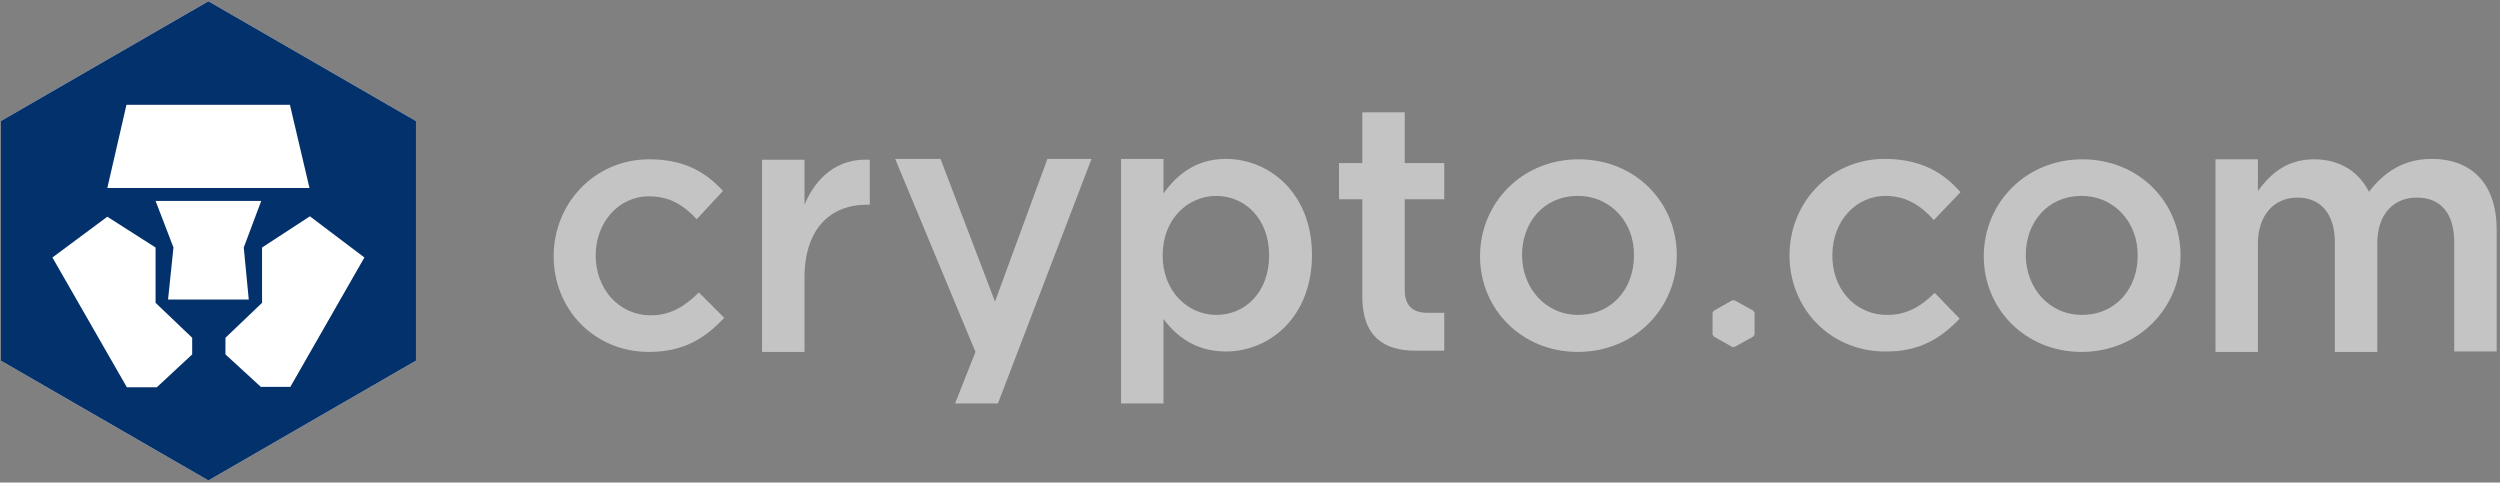 <svg width="601" height="116" viewBox="0 0 601 116" fill="none" xmlns="http://www.w3.org/2000/svg">
<rect x="0" y="0" width="601" height="116" fill="#808080" stroke="none"/>
<path d="M50.1 0.3L0.2 29.1V86.7L50.1 115.5L100 86.7V29.1L50.1 0.3ZM50.1 0.3L0.2 29.1V86.7L50.1 115.5L100 86.7V29.1L50.1 0.3Z" fill="white"/>
<path d="M69.8 93H62.7L54.2 85.2V81.2L63 72.8V59.5L74.5 52L87.6 61.9L69.8 93ZM40.4 72L41.7 59.5L37.4 48.3H62.8L58.6 59.5L59.8 72H50H40.4ZM46.2 85.2L37.7 93.1H30.5L12.6 61.9L25.8 52.1L37.4 59.5V72.8L46.2 81.2V85.2ZM30.4 25.2H69.7L74.4 45.2H25.8L30.4 25.2ZM50.1 0.3L0.2 29.1V86.7L50.1 115.5L100 86.7V29.1L50.1 0.3Z" fill="#03316C"/>
<path d="M156 84.6C142.8 84.6 133.1 74.3 133.1 61.6C133.1 48.9 142.9 38.3 156.1 38.3C164.5 38.3 169.7 41.4 173.8 45.9L167.5 52.7C164.4 49.4 161.1 47.2 156 47.2C148.6 47.2 143.2 53.6 143.2 61.4C143.2 69.4 148.7 75.8 156.5 75.8C161.3 75.8 164.8 73.5 168 70.3L174.1 76.4C169.7 81.1 164.6 84.6 156 84.6Z" fill="#C4C4C4"/>
<path d="M193.4 84.6H183.2V38.4H193.4V49.2C196.2 42.6 201.3 38 209.1 38.4V49.2H208.5C199.6 49.2 193.4 55 193.4 66.8V84.6Z" fill="#C4C4C4"/>
<path d="M262.4 38.2L239.9 97H229.6L234.5 84.6L215.2 38.2H226.1L239.2 72.5L251.8 38.2H262.4Z" fill="#C4C4C4"/>
<path d="M292.4 47.1C285.5 47.1 279.5 52.7 279.5 61.4C279.5 70.1 285.6 75.7 292.4 75.7C299.4 75.7 305.1 70.2 305.1 61.4C305.1 52.6 299.3 47.1 292.4 47.1ZM294.7 84.5C287.4 84.5 282.8 80.8 279.7 76.7V97H269.5V38.2H279.7V46.5C283 41.9 287.6 38.2 294.7 38.2C305.2 38.2 315.4 46.5 315.4 61.3C315.4 76.1 305.3 84.5 294.7 84.5Z" fill="#C4C4C4"/>
<path d="M337.7 47.9V69.7C337.7 73.6 339.7 75.2 343.2 75.2H347.2V84.3H340.2C332.8 84.3 327.5 81 327.5 71.3V47.9H321.9V39.2H327.5V27H337.7V39.2H347.2V47.9H337.7Z" fill="#C4C4C4"/>
<path d="M379.3 47.1C371.1 47.1 365.9 53.5 365.9 61.3C365.9 69.2 371.5 75.7 379.4 75.7C387.6 75.7 392.8 69.3 392.8 61.5C393 53.6 387.3 47.1 379.3 47.1ZM379.3 84.6C365.8 84.6 355.8 74.3 355.8 61.6C355.8 48.8 365.9 38.3 379.5 38.3C393.1 38.3 403.1 48.6 403.1 61.4C403.1 74 393.1 84.6 379.3 84.6Z" fill="#C4C4C4"/>
<path d="M500.4 47.1C492.2 47.1 487 53.5 487 61.3C487 69.2 492.6 75.7 500.5 75.7C508.7 75.7 513.9 69.3 513.9 61.5C514 53.6 508.4 47.1 500.4 47.1ZM500.4 84.6C486.9 84.6 476.9 74.3 476.9 61.6C476.9 48.8 487 38.3 500.6 38.3C514.2 38.3 524.2 48.6 524.2 61.4C524.2 74 514.1 84.6 500.4 84.6Z" fill="#C4C4C4"/>
<path d="M584.6 38.2C594.3 38.2 600.2 44.3 600.2 55.2V84.5H590V58.3C590 51.2 586.7 47.5 581 47.5C575.5 47.5 571.5 51.4 571.5 58.5V84.6H561.3V58.3C561.3 51.4 557.9 47.5 552.3 47.5C546.7 47.5 542.8 51.7 542.8 58.6V84.6H532.6V38.3H542.8V45.9C545.7 42 549.5 38.3 556.3 38.3C562.7 38.3 567.1 41.4 569.5 46.1C573.2 41.3 577.9 38.2 584.6 38.2Z" fill="#C4C4C4"/>
<path d="M421.8 75.2V80.4L421.5 80.9L417 83.4H416.4L412 80.9L411.7 80.4V75.2L412 74.7L416.4 72.2H417L421.5 74.7L421.8 75.2Z" fill="#C4C4C4"/>
<path d="M452.7 84.5C439.5 84.2 430 73.7 430.2 61C430.4 48.3 440.4 37.9 453.7 38.2C462.1 38.4 467.3 41.6 471.3 46.2L464.9 52.9C461.9 49.6 458.6 47.2 453.5 47.1C446.1 47 440.6 53.2 440.5 61.1C440.3 69.1 445.7 75.6 453.5 75.7C458.3 75.8 461.9 73.6 465.1 70.4L471.1 76.6C466.6 81.3 461.4 84.7 452.7 84.5Z" fill="#C4C4C4"/>
</svg>
